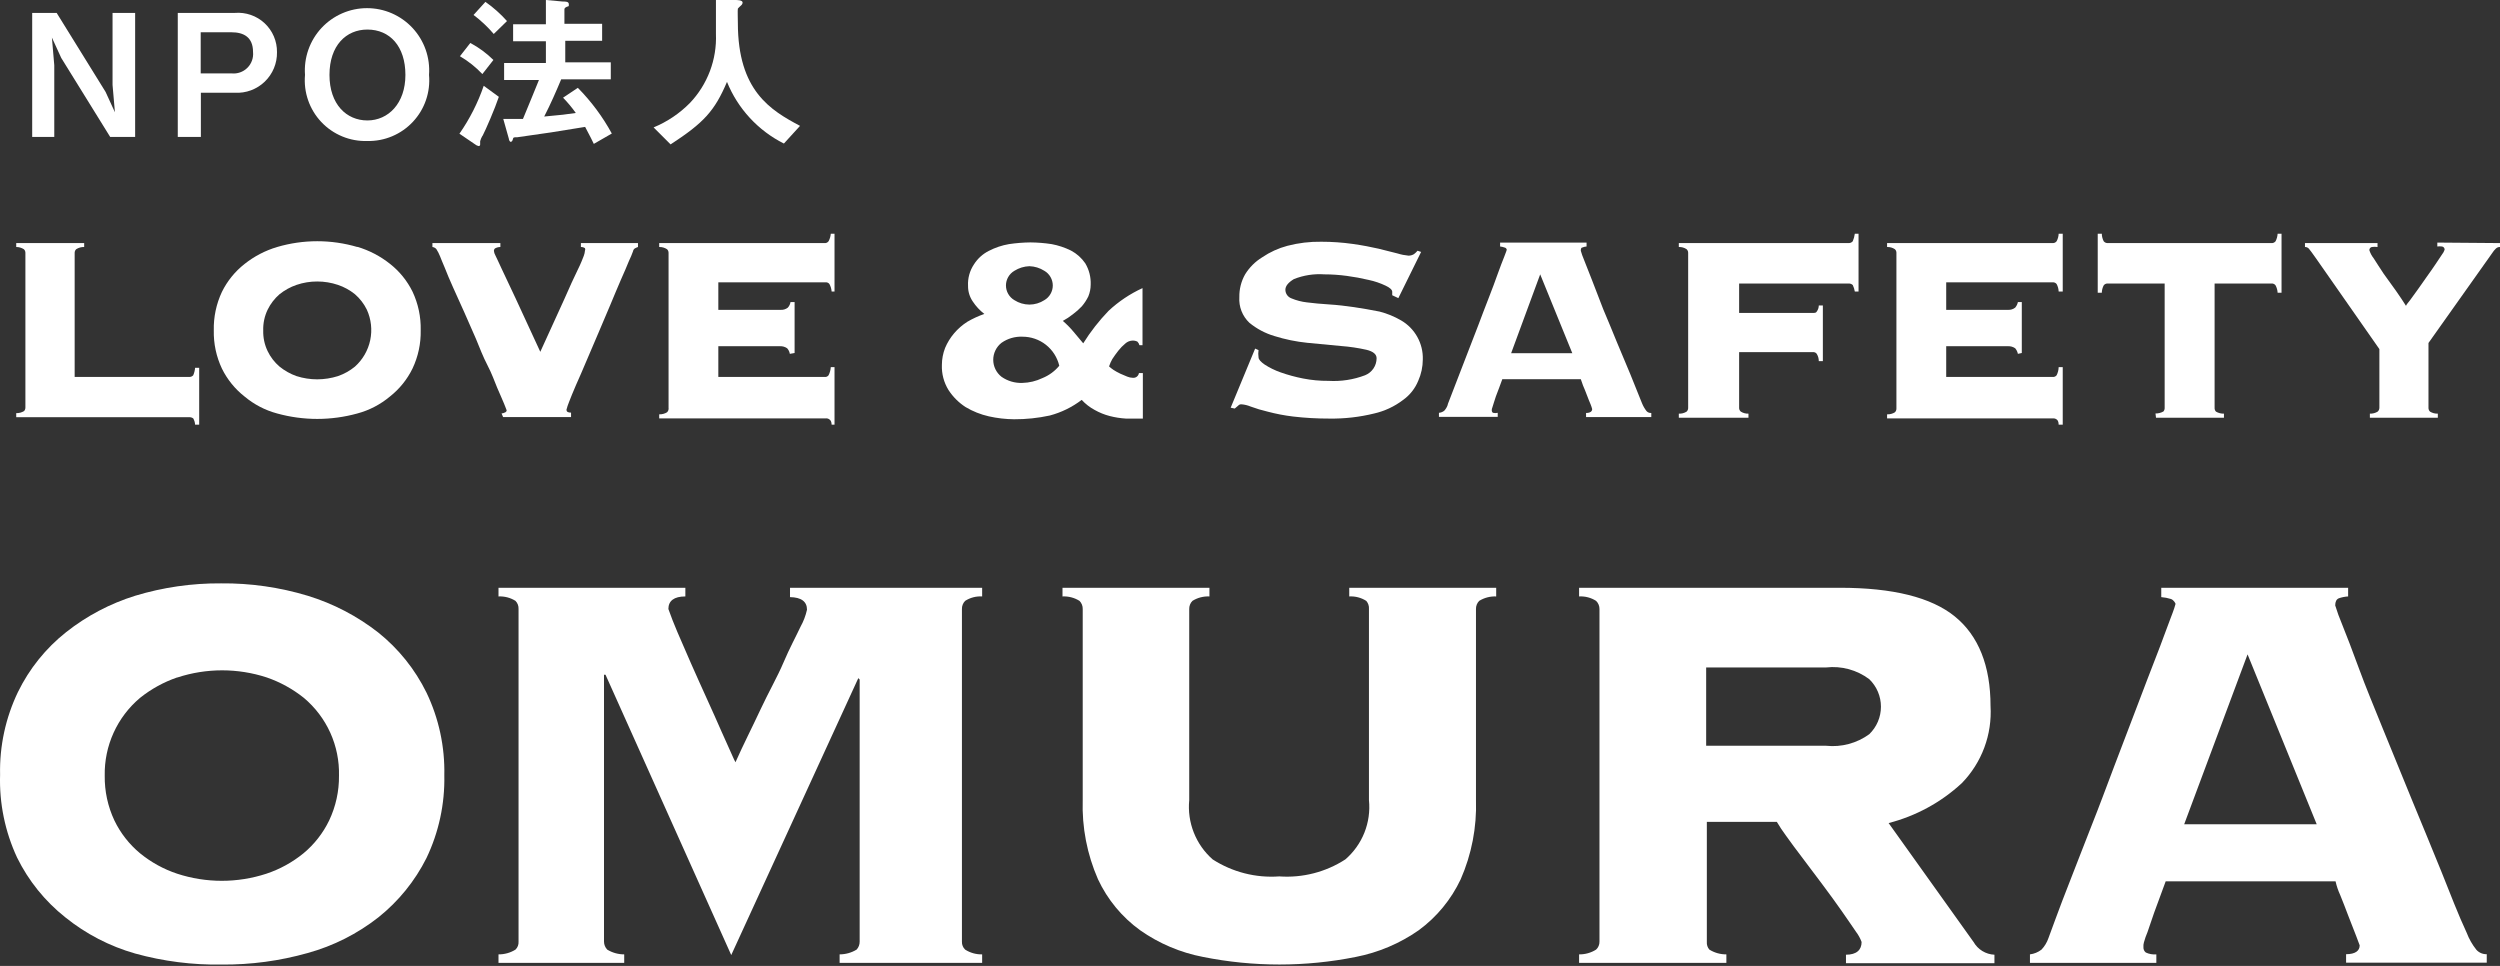 <svg width="220" height="85" viewBox="0 0 220 85" fill="none" xmlns="http://www.w3.org/2000/svg">
<rect x="0" y="0" width="220" height="85" fill="#333333" stroke="none"/>
<path d="M16.646 33.172C16.713 33.176 16.78 33.164 16.842 33.139C16.904 33.113 16.96 33.073 17.005 33.023C17.095 32.814 17.15 32.592 17.169 32.365H17.528V37.373H17.169C17.158 37.178 17.102 36.989 17.005 36.82C16.901 36.743 16.774 36.706 16.646 36.715H1.428V36.357C1.669 36.363 1.908 36.301 2.115 36.177C2.191 36.096 2.233 35.989 2.235 35.878V22.274C2.239 22.211 2.229 22.147 2.206 22.087C2.183 22.028 2.147 21.974 2.1 21.931C1.899 21.803 1.666 21.735 1.428 21.736V21.392H7.407V21.736C7.159 21.728 6.914 21.796 6.705 21.931C6.658 21.974 6.622 22.028 6.599 22.087C6.576 22.147 6.566 22.211 6.57 22.274V33.172H16.646Z" fill="white"/>
<path d="M31.446 21.721C32.489 22.031 33.464 22.538 34.316 23.216C35.154 23.873 35.834 24.712 36.304 25.668C36.803 26.728 37.048 27.89 37.022 29.061C37.047 30.223 36.801 31.375 36.304 32.425C35.836 33.387 35.156 34.23 34.316 34.892C33.48 35.593 32.5 36.104 31.446 36.386C29.137 37.025 26.698 37.025 24.39 36.386C23.335 36.104 22.355 35.593 21.519 34.892C20.681 34.234 20.001 33.396 19.531 32.44C19.034 31.39 18.788 30.238 18.814 29.076C18.787 27.905 19.032 26.743 19.531 25.683C20.001 24.727 20.681 23.889 21.519 23.231C22.371 22.553 23.346 22.046 24.39 21.736C26.693 21.058 29.142 21.058 31.446 21.736V21.721ZM26.094 25.07C25.552 25.256 25.047 25.535 24.599 25.892C24.162 26.271 23.806 26.733 23.552 27.253C23.277 27.825 23.144 28.456 23.164 29.091C23.148 29.716 23.281 30.337 23.552 30.9C23.802 31.422 24.159 31.885 24.599 32.261C25.046 32.623 25.551 32.906 26.094 33.098C26.683 33.286 27.299 33.382 27.918 33.382C28.536 33.38 29.151 33.284 29.741 33.098C30.285 32.909 30.791 32.626 31.236 32.261C31.921 31.646 32.392 30.829 32.581 29.928C32.769 29.027 32.664 28.09 32.283 27.253C32.029 26.733 31.673 26.271 31.236 25.892C30.791 25.532 30.285 25.253 29.741 25.07C29.154 24.872 28.538 24.771 27.918 24.771C27.297 24.769 26.681 24.87 26.094 25.07Z" fill="white"/>
<path d="M44.138 36.386C44.264 36.373 44.387 36.332 44.496 36.267C44.496 36.267 44.586 36.192 44.586 36.132C44.586 36.073 44.496 35.893 44.362 35.534C44.227 35.176 43.988 34.697 43.749 34.114C43.51 33.531 43.285 32.888 42.897 32.141C42.508 31.393 42.224 30.646 41.88 29.809L40.849 27.462C40.505 26.684 40.176 25.967 39.877 25.309C39.578 24.651 39.339 24.068 39.145 23.575C38.95 23.082 38.786 22.753 38.726 22.558C38.637 22.334 38.527 22.119 38.397 21.916C38.308 21.816 38.186 21.753 38.053 21.736V21.392H44.033V21.736C43.871 21.737 43.712 21.778 43.569 21.856C43.535 21.882 43.508 21.916 43.49 21.955C43.472 21.994 43.463 22.037 43.465 22.08C43.477 22.212 43.518 22.339 43.584 22.454C43.674 22.648 43.868 23.037 44.138 23.635L45.378 26.266L47.546 30.96L49.639 26.37C50.147 25.22 50.536 24.352 50.835 23.754C51.134 23.157 51.283 22.738 51.373 22.514C51.43 22.365 51.465 22.209 51.478 22.05C51.493 22.018 51.502 21.982 51.502 21.946C51.502 21.909 51.493 21.873 51.478 21.841C51.372 21.769 51.246 21.732 51.119 21.736V21.392H56.142V21.736C56.048 21.768 55.958 21.808 55.873 21.856C55.828 21.884 55.791 21.921 55.762 21.965C55.734 22.009 55.715 22.058 55.708 22.11C55.604 22.4 55.484 22.685 55.349 22.962C55.17 23.411 54.931 23.964 54.632 24.636C54.333 25.309 54.049 26.027 53.705 26.834L52.659 29.301L51.612 31.752C51.283 32.545 50.969 33.247 50.685 33.89C50.401 34.533 50.222 35.011 50.072 35.385C49.982 35.603 49.907 35.828 49.848 36.058C49.848 36.222 49.968 36.312 50.252 36.312V36.7H44.272L44.138 36.386Z" fill="white"/>
<path d="M69.506 31.139C69.476 30.955 69.393 30.784 69.267 30.646C69.083 30.519 68.862 30.456 68.639 30.467H63.213V33.172H72.571C72.636 33.18 72.703 33.17 72.763 33.144C72.823 33.118 72.876 33.076 72.915 33.023C73.028 32.799 73.094 32.555 73.109 32.305H73.438V37.373H73.184C73.184 37.119 73.079 36.955 72.989 36.91C72.941 36.872 72.886 36.845 72.827 36.829C72.768 36.814 72.706 36.811 72.646 36.82H58.01V36.461C58.252 36.471 58.492 36.408 58.698 36.282C58.752 36.231 58.793 36.167 58.816 36.097C58.84 36.026 58.845 35.951 58.833 35.878V22.274C58.837 22.211 58.827 22.147 58.804 22.087C58.78 22.028 58.744 21.974 58.698 21.931C58.494 21.797 58.254 21.729 58.01 21.736V21.392H72.571C72.638 21.397 72.704 21.384 72.764 21.355C72.825 21.326 72.876 21.283 72.915 21.228C73.025 21.025 73.092 20.801 73.109 20.57H73.438V25.653H73.184C73.166 25.422 73.1 25.198 72.989 24.995C72.95 24.942 72.898 24.9 72.838 24.874C72.777 24.848 72.711 24.838 72.646 24.846H63.213V27.267H68.699C68.925 27.282 69.148 27.212 69.327 27.073C69.453 26.936 69.536 26.764 69.566 26.58H69.925V31.064L69.506 31.139Z" fill="white"/>
<path d="M100.272 30.377C100.24 30.258 100.179 30.15 100.092 30.063C99.949 29.991 99.789 29.96 99.629 29.973C99.407 29.988 99.196 30.078 99.031 30.227C98.805 30.414 98.599 30.624 98.418 30.855C98.209 31.109 98.044 31.363 97.88 31.603C97.765 31.807 97.67 32.023 97.596 32.245C97.723 32.359 97.858 32.464 97.999 32.559C98.191 32.682 98.391 32.792 98.597 32.888L99.195 33.142C99.352 33.207 99.519 33.242 99.689 33.247C99.815 33.26 99.942 33.224 100.042 33.146C100.142 33.068 100.208 32.954 100.227 32.828H100.571V36.835C100.092 36.835 99.629 36.835 99.076 36.835C98.596 36.806 98.121 36.731 97.656 36.611C97.191 36.49 96.743 36.309 96.325 36.072C95.9 35.843 95.517 35.545 95.189 35.19C94.352 35.829 93.397 36.296 92.379 36.566C91.347 36.79 90.295 36.9 89.239 36.895C88.495 36.888 87.753 36.803 87.027 36.641C86.3 36.478 85.603 36.2 84.964 35.818C84.366 35.43 83.857 34.921 83.469 34.323C83.059 33.66 82.856 32.89 82.886 32.111C82.888 31.599 82.984 31.093 83.17 30.616C83.367 30.15 83.634 29.716 83.962 29.33C84.297 28.935 84.691 28.592 85.128 28.314C85.603 28.037 86.104 27.806 86.623 27.626C86.226 27.322 85.882 26.953 85.607 26.535C85.328 26.131 85.181 25.65 85.188 25.16C85.152 24.487 85.336 23.82 85.711 23.261C86.03 22.757 86.48 22.349 87.012 22.08C87.57 21.79 88.171 21.588 88.791 21.482C89.415 21.389 90.044 21.34 90.674 21.332C91.3 21.338 91.924 21.388 92.543 21.482C93.135 21.592 93.708 21.783 94.247 22.05C94.751 22.317 95.181 22.701 95.503 23.171C95.84 23.735 96.006 24.384 95.981 25.04C95.98 25.399 95.909 25.754 95.772 26.086C95.62 26.398 95.429 26.689 95.204 26.953C94.961 27.211 94.696 27.446 94.412 27.656C94.135 27.876 93.84 28.071 93.53 28.239C93.869 28.532 94.184 28.852 94.472 29.196L95.324 30.212C95.965 29.186 96.712 28.229 97.551 27.357C98.433 26.533 99.443 25.857 100.541 25.354V30.377H100.272ZM91.721 33.277C92.303 33.044 92.817 32.669 93.216 32.186C93.043 31.456 92.629 30.806 92.04 30.341C91.451 29.877 90.722 29.626 89.972 29.629C89.316 29.602 88.67 29.791 88.133 30.168C87.906 30.345 87.723 30.572 87.597 30.831C87.47 31.09 87.405 31.374 87.405 31.662C87.405 31.951 87.47 32.235 87.597 32.494C87.723 32.753 87.906 32.98 88.133 33.157C88.67 33.534 89.316 33.723 89.972 33.696C90.578 33.682 91.174 33.539 91.721 33.277ZM89.269 23.829C89.043 23.96 88.855 24.149 88.724 24.376C88.593 24.603 88.524 24.86 88.524 25.122C88.524 25.384 88.593 25.641 88.724 25.868C88.855 26.095 89.043 26.284 89.269 26.415C89.662 26.666 90.118 26.801 90.585 26.804C91.051 26.803 91.508 26.668 91.9 26.415C92.127 26.284 92.315 26.095 92.445 25.868C92.576 25.641 92.645 25.384 92.645 25.122C92.645 24.86 92.576 24.603 92.445 24.376C92.315 24.149 92.127 23.96 91.9 23.829C91.506 23.579 91.052 23.439 90.585 23.425C90.118 23.442 89.664 23.581 89.269 23.829Z" fill="white"/>
<path d="M110.751 30.81C110.719 31.018 110.719 31.23 110.751 31.438C110.751 31.633 110.945 31.842 111.289 32.081C111.728 32.366 112.2 32.597 112.695 32.769C113.338 32.997 113.998 33.176 114.668 33.307C115.406 33.452 116.158 33.522 116.91 33.516C118.004 33.58 119.1 33.412 120.124 33.023C120.424 32.903 120.68 32.697 120.861 32.431C121.043 32.164 121.14 31.85 121.141 31.528C121.141 31.184 120.857 30.93 120.244 30.78C119.515 30.617 118.776 30.507 118.031 30.451L115.042 30.167C114.057 30.067 113.085 29.866 112.141 29.57C111.338 29.331 110.591 28.935 109.944 28.403C109.64 28.115 109.404 27.763 109.251 27.373C109.099 26.983 109.034 26.564 109.062 26.146C109.049 25.445 109.224 24.753 109.57 24.143C109.945 23.535 110.457 23.023 111.065 22.648C111.745 22.186 112.498 21.842 113.292 21.631C114.268 21.377 115.274 21.256 116.282 21.273C117.208 21.273 118.132 21.338 119.048 21.467C119.9 21.587 120.662 21.736 121.32 21.886L122.98 22.304C123.296 22.403 123.621 22.468 123.951 22.498C124.12 22.497 124.285 22.451 124.43 22.364C124.545 22.276 124.65 22.176 124.744 22.065L125.058 22.17L123.054 26.236L122.516 25.982V25.683C122.516 25.503 122.322 25.324 121.948 25.145C121.472 24.917 120.97 24.746 120.453 24.636C119.812 24.483 119.163 24.363 118.51 24.277C117.856 24.189 117.196 24.144 116.536 24.143C115.624 24.079 114.71 24.222 113.861 24.561C113.367 24.86 113.113 25.174 113.113 25.503C113.115 25.666 113.166 25.825 113.259 25.958C113.352 26.091 113.484 26.194 113.636 26.251C114.075 26.436 114.538 26.557 115.012 26.61C115.58 26.684 116.237 26.744 116.955 26.789C117.673 26.834 118.45 26.924 119.153 27.028C119.855 27.133 120.647 27.267 121.395 27.417C122.061 27.587 122.699 27.849 123.293 28.194C123.893 28.541 124.387 29.044 124.724 29.65C125.061 30.255 125.228 30.94 125.207 31.633C125.205 32.282 125.068 32.923 124.803 33.516C124.524 34.195 124.058 34.781 123.458 35.205C122.709 35.774 121.848 36.176 120.932 36.386C119.636 36.705 118.304 36.856 116.97 36.835C115.911 36.837 114.853 36.778 113.801 36.655C113.039 36.564 112.285 36.419 111.543 36.222C111.036 36.104 110.537 35.954 110.049 35.773C109.796 35.668 109.529 35.602 109.256 35.579C109.2 35.573 109.144 35.581 109.092 35.602C109.04 35.623 108.993 35.656 108.957 35.699C108.853 35.778 108.754 35.863 108.658 35.953L108.299 35.878L110.452 30.676L110.751 30.81Z" fill="white"/>
<path d="M131.276 36.102C131.273 36.145 131.281 36.189 131.3 36.228C131.318 36.267 131.346 36.301 131.381 36.327C131.519 36.361 131.662 36.361 131.8 36.327V36.685H126.627V36.327C126.796 36.315 126.958 36.252 127.091 36.147C127.223 36.005 127.325 35.837 127.39 35.654C127.39 35.564 127.524 35.295 127.674 34.876L128.302 33.247C128.556 32.604 128.825 31.872 129.139 31.079C129.453 30.287 129.767 29.465 130.081 28.643C130.394 27.82 130.693 27.013 131.007 26.221C131.321 25.428 131.575 24.726 131.8 24.098C132.024 23.47 132.218 22.977 132.368 22.603C132.517 22.229 132.592 22.005 132.592 21.99C132.592 21.975 132.592 21.826 132.398 21.781C132.272 21.735 132.142 21.705 132.009 21.691V21.347H139.618V21.691C139.49 21.702 139.364 21.732 139.244 21.781C139.14 21.781 139.11 21.916 139.11 22.065C139.182 22.325 139.272 22.58 139.379 22.827C139.558 23.306 139.798 23.904 140.097 24.651L141.083 27.207C141.472 28.134 141.875 29.091 142.279 30.093L143.475 32.948L144.492 35.474C144.593 35.726 144.728 35.963 144.895 36.177C144.948 36.235 145.013 36.279 145.085 36.308C145.158 36.337 145.236 36.348 145.314 36.342V36.7H139.573V36.342C139.932 36.342 140.111 36.207 140.111 35.998C140.075 35.861 140.03 35.726 139.977 35.594C139.872 35.355 139.768 35.086 139.648 34.772C139.528 34.458 139.424 34.189 139.304 33.92L139.11 33.367H132.203C132.009 33.89 131.859 34.323 131.725 34.652C131.59 34.981 131.531 35.25 131.456 35.444L131.321 35.878C131.287 35.948 131.272 36.025 131.276 36.102ZM138.362 31.079L135.537 24.143L132.981 31.079H138.362Z" fill="white"/>
<path d="M163.223 25.653C163.191 25.456 163.13 25.265 163.044 25.085C162.996 25.039 162.94 25.003 162.878 24.98C162.816 24.957 162.751 24.947 162.685 24.95H153.043V27.537H159.53C159.695 27.537 159.815 27.537 159.874 27.417C159.989 27.261 160.052 27.073 160.054 26.879H160.412V31.782H160.054C160.055 31.555 159.992 31.333 159.874 31.139C159.836 31.085 159.784 31.042 159.723 31.016C159.663 30.99 159.596 30.981 159.53 30.99H153.043V35.878C153.039 35.943 153.051 36.008 153.077 36.068C153.103 36.127 153.142 36.18 153.192 36.222C153.393 36.349 153.627 36.411 153.865 36.401V36.76H147.736V36.401C147.978 36.414 148.218 36.351 148.423 36.222C148.469 36.178 148.504 36.124 148.528 36.065C148.551 36.005 148.561 35.942 148.558 35.878V22.274C148.562 22.211 148.552 22.147 148.529 22.087C148.506 22.028 148.47 21.974 148.423 21.931C148.22 21.794 147.98 21.726 147.736 21.736V21.392H162.685C162.753 21.394 162.821 21.38 162.883 21.352C162.945 21.323 163 21.281 163.044 21.228C163.133 21.018 163.194 20.797 163.223 20.57H163.552V25.653H163.223Z" fill="white"/>
<path d="M177.574 31.139C177.538 30.957 177.455 30.787 177.335 30.646C177.146 30.517 176.92 30.453 176.692 30.467H171.266V33.172H180.639C180.704 33.178 180.77 33.168 180.83 33.142C180.89 33.116 180.942 33.075 180.983 33.023C181.096 32.8 181.157 32.555 181.162 32.305H181.521V37.373H181.162C181.162 37.119 181.072 36.955 180.983 36.91C180.884 36.837 180.761 36.805 180.639 36.82H166.063V36.461C166.305 36.473 166.546 36.411 166.751 36.282C166.796 36.237 166.832 36.184 166.855 36.124C166.878 36.065 166.889 36.002 166.885 35.938V22.274C166.89 22.211 166.88 22.147 166.857 22.087C166.833 22.028 166.797 21.974 166.751 21.931C166.548 21.794 166.307 21.726 166.063 21.736V21.392H180.639C180.705 21.395 180.771 21.382 180.831 21.353C180.891 21.325 180.943 21.282 180.983 21.228C181.092 21.025 181.154 20.8 181.162 20.57H181.521V25.653H181.162C181.154 25.423 181.092 25.198 180.983 24.995C180.942 24.943 180.89 24.902 180.83 24.876C180.77 24.85 180.704 24.84 180.639 24.846H171.266V27.267H176.692C176.923 27.284 177.152 27.215 177.335 27.073C177.455 26.932 177.538 26.762 177.574 26.58H177.918V31.064L177.574 31.139Z" fill="white"/>
<path d="M189.683 36.386C189.929 36.39 190.171 36.328 190.386 36.207C190.463 36.11 190.5 35.987 190.49 35.863V24.95H185.482C185.413 24.945 185.344 24.957 185.281 24.986C185.219 25.015 185.164 25.059 185.124 25.115C185.021 25.314 184.965 25.534 184.959 25.758H184.6V20.57H184.959C184.963 20.799 185.019 21.024 185.124 21.228C185.166 21.282 185.221 21.325 185.283 21.353C185.345 21.382 185.414 21.395 185.482 21.392H199.893C199.962 21.397 200.031 21.384 200.093 21.355C200.156 21.326 200.21 21.283 200.252 21.228C200.356 21.023 200.417 20.799 200.431 20.57H200.775V25.758H200.431C200.418 25.533 200.356 25.314 200.252 25.115C200.212 25.058 200.158 25.012 200.095 24.984C200.032 24.955 199.962 24.943 199.893 24.95H194.885V35.878C194.88 35.941 194.888 36.004 194.909 36.063C194.929 36.122 194.962 36.176 195.005 36.222C195.217 36.347 195.461 36.409 195.708 36.401V36.76H189.728L189.683 36.386Z" fill="white"/>
<path d="M220 21.392V21.736C219.931 21.733 219.862 21.745 219.797 21.771C219.733 21.797 219.675 21.836 219.626 21.886C219.506 22.001 219.4 22.132 219.312 22.274L213.706 30.182V35.878C213.703 35.942 213.713 36.005 213.737 36.064C213.76 36.124 213.795 36.177 213.841 36.222C214.047 36.348 214.287 36.411 214.529 36.401V36.76H208.549V36.401C208.791 36.411 209.03 36.348 209.237 36.222C209.284 36.178 209.322 36.125 209.348 36.066C209.373 36.007 209.386 35.943 209.386 35.878V30.721L203.81 22.738C203.481 22.274 203.287 22.005 203.182 21.886C203.14 21.837 203.087 21.798 203.027 21.772C202.968 21.746 202.903 21.734 202.838 21.736V21.392H209.222V21.736C209.058 21.713 208.892 21.713 208.728 21.736C208.662 21.747 208.603 21.782 208.561 21.835C208.52 21.887 208.499 21.953 208.504 22.02C208.585 22.275 208.712 22.513 208.878 22.723C209.132 23.111 209.416 23.575 209.76 24.083L210.836 25.578C211.21 26.101 211.494 26.55 211.733 26.924C211.733 26.819 211.927 26.639 212.107 26.385C212.286 26.131 212.525 25.802 212.779 25.458C213.034 25.115 213.273 24.741 213.557 24.352C213.841 23.963 214.095 23.59 214.319 23.261L214.887 22.409C214.992 22.28 215.073 22.133 215.127 21.975C215.131 21.909 215.111 21.843 215.069 21.79C215.028 21.737 214.968 21.702 214.902 21.691C214.763 21.672 214.623 21.672 214.484 21.691V21.347L220 21.392Z" fill="white"/>
<path d="M27.081 52.427C29.335 53.118 31.443 54.218 33.299 55.671C35.079 57.099 36.523 58.9 37.53 60.948C38.618 63.218 39.155 65.712 39.1 68.228C39.153 70.744 38.615 73.238 37.53 75.508C36.513 77.533 35.07 79.312 33.299 80.726C31.455 82.174 29.341 83.241 27.081 83.865C24.62 84.56 22.073 84.902 19.516 84.882C16.941 84.924 14.374 84.597 11.892 83.91C9.651 83.271 7.562 82.188 5.748 80.726C3.96 79.308 2.509 77.511 1.502 75.463C0.443 73.186 -0.069 70.693 0.007 68.183C-0.048 65.667 0.489 63.173 1.577 60.903C2.58 58.849 4.03 57.045 5.823 55.626C7.633 54.197 9.69 53.113 11.892 52.427C14.344 51.684 16.894 51.316 19.456 51.336C22.038 51.311 24.609 51.679 27.081 52.427ZM15.585 59.617C14.404 60.025 13.301 60.631 12.326 61.411C11.33 62.249 10.534 63.298 9.996 64.483C9.458 65.667 9.192 66.957 9.216 68.258C9.197 69.621 9.488 70.971 10.068 72.205C10.605 73.317 11.375 74.301 12.326 75.09C13.294 75.881 14.398 76.489 15.585 76.884C18.139 77.721 20.894 77.721 23.448 76.884C24.634 76.489 25.738 75.881 26.707 75.09C27.657 74.301 28.427 73.317 28.964 72.205C29.549 70.972 29.846 69.622 29.831 68.258C29.863 66.958 29.601 65.667 29.066 64.481C28.53 63.296 27.734 62.247 26.737 61.411C25.761 60.631 24.659 60.025 23.478 59.617C20.924 58.78 18.169 58.78 15.614 59.617H15.585Z" fill="white"/>
<path d="M73.886 83.985C74.414 83.984 74.931 83.84 75.381 83.566C75.558 83.375 75.654 83.124 75.65 82.864V59.797L75.531 59.677L64.349 84.045L53.286 59.378H53.152V82.864C53.154 83.125 53.255 83.376 53.436 83.566C53.886 83.841 54.403 83.986 54.931 83.985V84.732H43.868V83.985C44.396 83.99 44.915 83.845 45.363 83.566C45.456 83.475 45.529 83.366 45.575 83.245C45.622 83.123 45.641 82.993 45.632 82.864V53.593C45.639 53.461 45.619 53.33 45.573 53.206C45.527 53.083 45.455 52.97 45.363 52.876C44.916 52.597 44.395 52.461 43.868 52.487V51.724H60.312V52.487C59.311 52.487 58.818 52.876 58.818 53.593C58.818 53.593 58.952 53.967 59.191 54.595C59.431 55.222 59.774 56 60.178 56.927C60.582 57.853 61 58.84 61.493 59.916L62.884 62.996C63.317 63.968 63.691 64.835 64.035 65.582C64.379 66.33 64.588 66.853 64.723 67.077C65.425 65.493 66.218 63.953 66.92 62.443C67.623 60.933 68.415 59.558 68.953 58.287C69.491 57.016 70.059 55.985 70.448 55.148C70.709 54.68 70.901 54.176 71.016 53.653C71.016 52.935 70.508 52.562 69.521 52.547V51.724H86.429V52.487C85.902 52.454 85.378 52.59 84.934 52.876C84.84 52.969 84.766 53.081 84.718 53.205C84.669 53.328 84.646 53.46 84.65 53.593V82.864C84.644 82.994 84.666 83.125 84.715 83.246C84.764 83.367 84.839 83.476 84.934 83.566C85.379 83.851 85.9 83.997 86.429 83.985V84.732H73.886V83.985Z" fill="white"/>
<path d="M120.229 52.876C119.783 52.593 119.261 52.457 118.734 52.487V51.724H131.665V52.487C131.139 52.464 130.618 52.599 130.17 52.876C130.076 52.969 130.003 53.081 129.954 53.205C129.905 53.328 129.882 53.46 129.886 53.593V70.411C129.962 72.804 129.502 75.184 128.541 77.377C127.703 79.157 126.434 80.698 124.848 81.862C123.188 83.022 121.304 83.821 119.317 84.209C114.877 85.1 110.303 85.1 105.863 84.209C103.874 83.827 101.989 83.027 100.332 81.862C98.734 80.707 97.458 79.163 96.624 77.377C95.663 75.184 95.203 72.804 95.279 70.411V53.593C95.283 53.46 95.26 53.328 95.211 53.205C95.162 53.081 95.088 52.969 94.995 52.876C94.548 52.596 94.026 52.46 93.5 52.487V51.724H106.431V52.487C105.905 52.461 105.383 52.597 104.936 52.876C104.842 52.969 104.768 53.081 104.72 53.205C104.671 53.328 104.648 53.46 104.652 53.593V70.411C104.558 71.382 104.696 72.361 105.055 73.268C105.413 74.175 105.982 74.984 106.715 75.628C108.455 76.748 110.511 77.273 112.575 77.123C114.624 77.269 116.665 76.745 118.39 75.628C119.13 74.989 119.705 74.182 120.067 73.274C120.429 72.365 120.566 71.383 120.468 70.411V53.593C120.478 53.464 120.462 53.333 120.421 53.21C120.38 53.087 120.315 52.973 120.229 52.876Z" fill="white"/>
<path d="M150.426 83.566C150.875 83.845 151.393 83.99 151.921 83.985V84.732H138.96V83.985C139.489 83.993 140.008 83.848 140.455 83.566C140.552 83.477 140.629 83.368 140.68 83.247C140.732 83.126 140.757 82.995 140.754 82.864V53.593C140.756 53.459 140.73 53.327 140.678 53.204C140.627 53.08 140.551 52.969 140.455 52.876C140.01 52.593 139.487 52.457 138.96 52.487V51.724H161.922C166.572 51.724 169.95 52.562 172.028 54.251C174.106 55.94 175.167 58.586 175.167 62.129C175.241 63.374 175.055 64.62 174.62 65.789C174.185 66.957 173.511 68.022 172.641 68.916C170.818 70.604 168.604 71.811 166.198 72.429L173.672 82.894C173.859 83.221 174.126 83.495 174.447 83.691C174.769 83.887 175.135 83.999 175.511 84.015V84.762H162.446V84.015C163.372 84.015 163.821 83.596 163.821 82.894C163.702 82.572 163.535 82.269 163.328 81.996C162.984 81.503 162.58 80.89 162.072 80.173C161.564 79.455 161.01 78.678 160.412 77.885L158.648 75.538C158.08 74.791 157.587 74.133 157.154 73.52C156.869 73.136 156.605 72.736 156.361 72.324H150.202V82.894C150.193 83.015 150.208 83.137 150.246 83.252C150.285 83.368 150.346 83.475 150.426 83.566ZM160.697 65.627C162.044 65.77 163.398 65.408 164.494 64.611C164.819 64.297 165.078 63.921 165.255 63.505C165.432 63.088 165.523 62.641 165.523 62.189C165.523 61.737 165.432 61.289 165.255 60.873C165.078 60.457 164.819 60.081 164.494 59.767C163.406 58.951 162.048 58.582 160.697 58.736H150.142V65.627H160.697Z" fill="white"/>
<path d="M188.622 83.357C188.617 83.445 188.633 83.534 188.67 83.614C188.706 83.695 188.762 83.765 188.831 83.82C189.12 83.956 189.44 84.013 189.758 83.985V84.732H178.636V83.985C179.006 83.939 179.357 83.794 179.652 83.566C179.927 83.275 180.136 82.929 180.265 82.55C180.355 82.33 180.564 81.762 180.893 80.845C181.237 79.919 181.67 78.752 182.223 77.362C182.776 75.972 183.374 74.372 184.047 72.683C184.72 70.994 185.378 69.215 186.05 67.436L188.039 62.219C188.681 60.544 189.25 59.02 189.758 57.734C190.266 56.448 190.655 55.312 190.984 54.475C191.312 53.638 191.447 53.189 191.447 53.145C191.447 53.1 191.298 52.801 191.043 52.711C190.766 52.625 190.481 52.57 190.191 52.547V51.724H206.635V52.487C206.355 52.503 206.078 52.558 205.813 52.651C205.604 52.741 205.499 52.95 205.499 53.279C205.67 53.837 205.87 54.386 206.097 54.923C206.501 55.925 207.009 57.241 207.592 58.84C208.175 60.44 208.938 62.264 209.76 64.297C210.582 66.33 211.434 68.393 212.301 70.516C213.168 72.638 214.035 74.686 214.843 76.704C215.65 78.723 216.337 80.517 217.07 82.086C217.274 82.626 217.562 83.13 217.922 83.581C218.037 83.708 218.178 83.809 218.335 83.876C218.493 83.943 218.663 83.975 218.834 83.97V84.717H206.456V83.97C207.263 83.97 207.652 83.671 207.652 83.192C207.652 83.192 207.547 82.894 207.338 82.355C207.129 81.817 206.905 81.264 206.65 80.591C206.396 79.919 206.172 79.336 205.933 78.752C205.756 78.369 205.621 77.968 205.529 77.557H190.58C190.161 78.693 189.818 79.605 189.563 80.322C189.309 81.04 189.115 81.608 188.98 82.026C188.855 82.317 188.75 82.617 188.666 82.923C188.625 83.064 188.61 83.211 188.622 83.357ZM203.87 72.534L197.786 57.584L192.209 72.534H203.87Z" fill="white"/>
<path d="M9.695 12.049L5.389 5.098L4.567 3.304L4.776 5.74V12.049H2.833V1.136H4.986L9.291 8.087L10.113 9.881L9.904 7.475V1.136H11.892V12.049H9.695Z" fill="white"/>
<path d="M20.667 8.162H17.677V12.049H15.644V1.136H20.667C21.143 1.096 21.621 1.157 22.072 1.313C22.523 1.469 22.936 1.717 23.285 2.043C23.634 2.368 23.911 2.762 24.099 3.201C24.287 3.639 24.38 4.112 24.375 4.589C24.384 5.073 24.293 5.552 24.108 5.999C23.923 6.445 23.648 6.849 23.3 7.184C22.952 7.519 22.539 7.779 22.086 7.948C21.633 8.116 21.15 8.189 20.667 8.162ZM20.368 2.84H17.662V6.458H20.368C20.623 6.486 20.881 6.457 21.123 6.372C21.365 6.288 21.585 6.15 21.767 5.97C21.949 5.789 22.089 5.57 22.175 5.329C22.262 5.087 22.293 4.829 22.267 4.574C22.267 3.259 21.43 2.84 20.368 2.84Z" fill="white"/>
<path d="M32.328 12.408C31.572 12.432 30.82 12.296 30.122 12.007C29.423 11.719 28.793 11.286 28.274 10.736C27.756 10.186 27.36 9.533 27.113 8.818C26.866 8.104 26.773 7.345 26.841 6.593C26.786 5.842 26.886 5.088 27.135 4.378C27.384 3.668 27.776 3.017 28.288 2.465C28.801 1.914 29.421 1.474 30.111 1.173C30.801 0.872 31.545 0.717 32.298 0.717C33.05 0.717 33.795 0.872 34.485 1.173C35.175 1.474 35.795 1.914 36.307 2.465C36.819 3.017 37.212 3.668 37.461 4.378C37.71 5.088 37.81 5.842 37.754 6.593C37.822 7.34 37.731 8.094 37.487 8.804C37.244 9.514 36.853 10.164 36.341 10.713C35.829 11.262 35.207 11.697 34.515 11.989C33.824 12.281 33.078 12.424 32.328 12.408ZM32.328 2.601C30.459 2.601 28.994 4.006 28.994 6.593C28.994 9.179 30.489 10.599 32.328 10.599C34.166 10.599 35.676 9.104 35.676 6.593C35.676 4.081 34.316 2.601 32.328 2.601Z" fill="white"/>
<path d="M42.448 6.518C41.868 5.904 41.203 5.376 40.475 4.948L41.387 3.782C42.134 4.178 42.819 4.682 43.42 5.277L42.448 6.518ZM42.448 11.959C42.364 12.105 42.298 12.261 42.254 12.423C42.254 12.423 42.254 12.647 42.254 12.692C42.254 12.737 42.254 12.856 42.119 12.856C41.998 12.828 41.886 12.772 41.791 12.692L40.43 11.765C41.335 10.466 42.055 9.047 42.568 7.549L43.898 8.521C43.554 9.553 42.732 11.451 42.463 11.959H42.448ZM43.45 2.99C42.92 2.368 42.324 1.807 41.671 1.316L42.717 0.164C43.413 0.653 44.05 1.22 44.616 1.854L43.45 2.99ZM52.255 12.662C51.911 11.93 51.672 11.541 51.492 11.167C49.175 11.556 47.8 11.765 45.513 12.079C45.214 12.079 45.169 12.079 45.139 12.229C45.109 12.378 45.035 12.483 44.945 12.483C44.855 12.483 44.78 12.303 44.78 12.213L44.287 10.464C44.9 10.464 45.647 10.464 46.021 10.464C46.634 8.97 47.038 8.013 47.426 7.041H44.362V5.546H48.039V3.633H45.154V2.138H48.039V0L49.534 0.135C49.788 0.135 50.057 0.135 50.057 0.374C50.057 0.613 50.057 0.523 49.878 0.598C49.699 0.673 49.669 0.762 49.669 0.822V2.093H52.987V3.588H49.743V5.486H53.75V6.981H49.385C48.921 8.088 48.443 9.179 47.89 10.255C49.385 10.121 49.893 10.061 50.67 9.941C50.332 9.465 49.957 9.015 49.549 8.596L50.85 7.729C52.03 8.923 53.036 10.276 53.84 11.75L52.255 12.662Z" fill="white"/>
<path d="M68.983 12.632C66.71 11.492 64.93 9.563 63.975 7.206C62.884 9.777 61.927 10.808 59.012 12.707L57.517 11.212C58.717 10.716 59.805 9.984 60.716 9.059C61.483 8.252 62.081 7.298 62.474 6.256C62.867 5.214 63.047 4.103 63.003 2.99C63.003 2.586 63.003 0.658 63.003 0H64.678C64.842 0 65.35 0 65.35 0.224C65.343 0.316 65.3 0.402 65.231 0.463C65.231 0.463 64.962 0.703 64.932 0.762C64.902 0.822 64.932 1.824 64.932 2.018C64.932 7.998 67.817 9.702 70.403 11.077L68.983 12.632Z" fill="white"/>
</svg>
